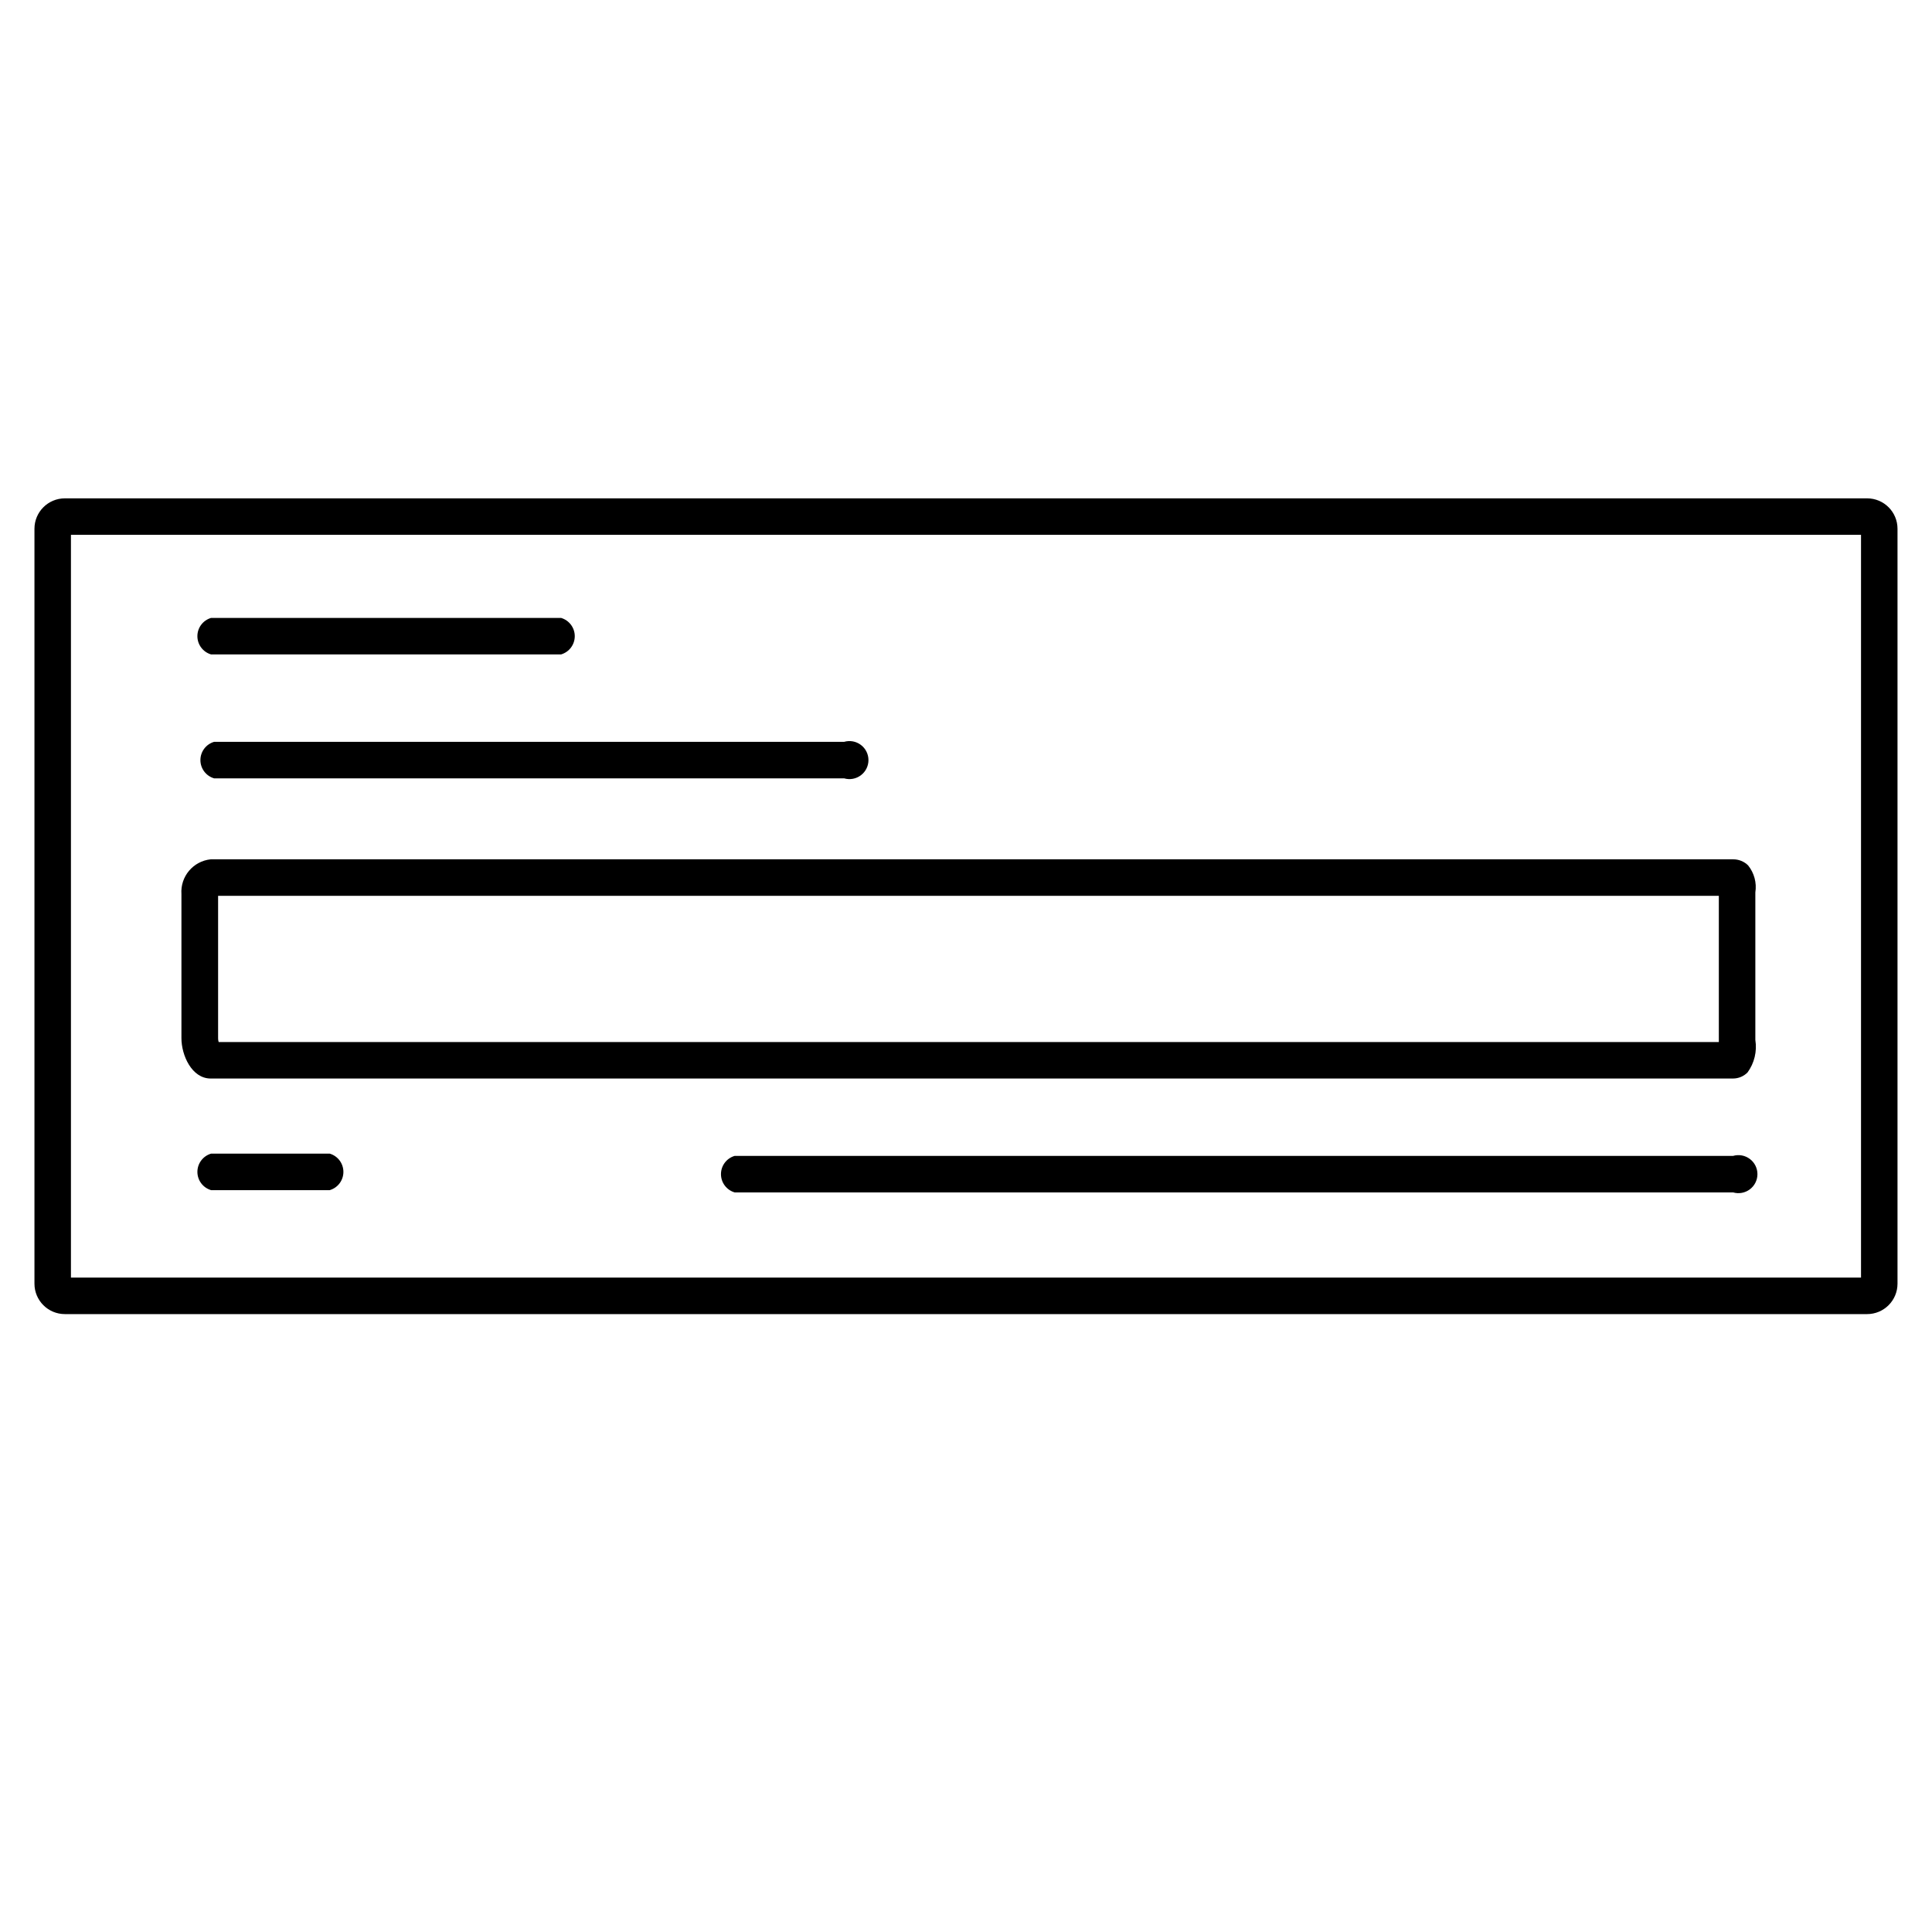 <?xml version="1.0" encoding="UTF-8"?>
<!-- The Best Svg Icon site in the world: iconSvg.co, Visit us! https://iconsvg.co -->
<svg fill="#000000" width="800px" height="800px" version="1.1" viewBox="144 144 512 512" xmlns="http://www.w3.org/2000/svg">
 <g>
  <path d="m603.29 429.82h-403.45c-5.039 0-7.758-6.195-7.758-10.68v-38.191c-0.324-4.66 3.109-8.742 7.758-9.219h403.45c1.488-0.012 2.922 0.566 3.981 1.613 1.617 2.008 2.312 4.606 1.914 7.152v39.098c0.484 3.031-0.258 6.133-2.066 8.613-1.008 1.027-2.387 1.609-3.828 1.613zm-401.34-9.672h397.56v-38.746h-397.71v37.738c-0.008 0.34 0.047 0.68 0.148 1.008z"/>
  <path d="m292.69 317.43h-92.75c-2.152-0.629-3.629-2.598-3.629-4.84 0-2.238 1.477-4.207 3.629-4.836h92.75c2.148 0.629 3.629 2.598 3.629 4.836 0 2.242-1.48 4.211-3.629 4.84z"/>
  <path d="m367.7 350.27h-166.96c-2.148-0.629-3.629-2.598-3.629-4.836 0-2.242 1.48-4.211 3.629-4.84h166.96c1.523-0.441 3.168-0.145 4.434 0.809 1.27 0.949 2.016 2.445 2.016 4.031s-0.746 3.078-2.016 4.027c-1.266 0.953-2.91 1.25-4.434 0.809z"/>
  <path d="m231.38 459.4h-31.438c-2.152-0.629-3.629-2.598-3.629-4.836 0-2.242 1.477-4.211 3.629-4.84h31.438c2.148 0.629 3.625 2.598 3.625 4.84 0 2.238-1.477 4.207-3.625 4.836z"/>
  <path d="m638.8 492.25h-477.61c-4.449 0-8.059-3.609-8.059-8.062v-200.06c0-4.449 3.609-8.059 8.059-8.059h477.61c4.453 0 8.059 3.609 8.059 8.059v200.06c0 4.453-3.606 8.062-8.059 8.062zm-476-9.672h474.39v-196.84h-474.39z"/>
  <path d="m603.29 460h-264.6c-2.148-0.629-3.625-2.598-3.625-4.84 0-2.238 1.477-4.207 3.625-4.836h264.6c1.523-0.441 3.164-0.145 4.434 0.809 1.27 0.949 2.016 2.441 2.016 4.027 0 1.586-0.746 3.082-2.016 4.031-1.27 0.953-2.91 1.25-4.434 0.809z"/>
 </g>
</svg>